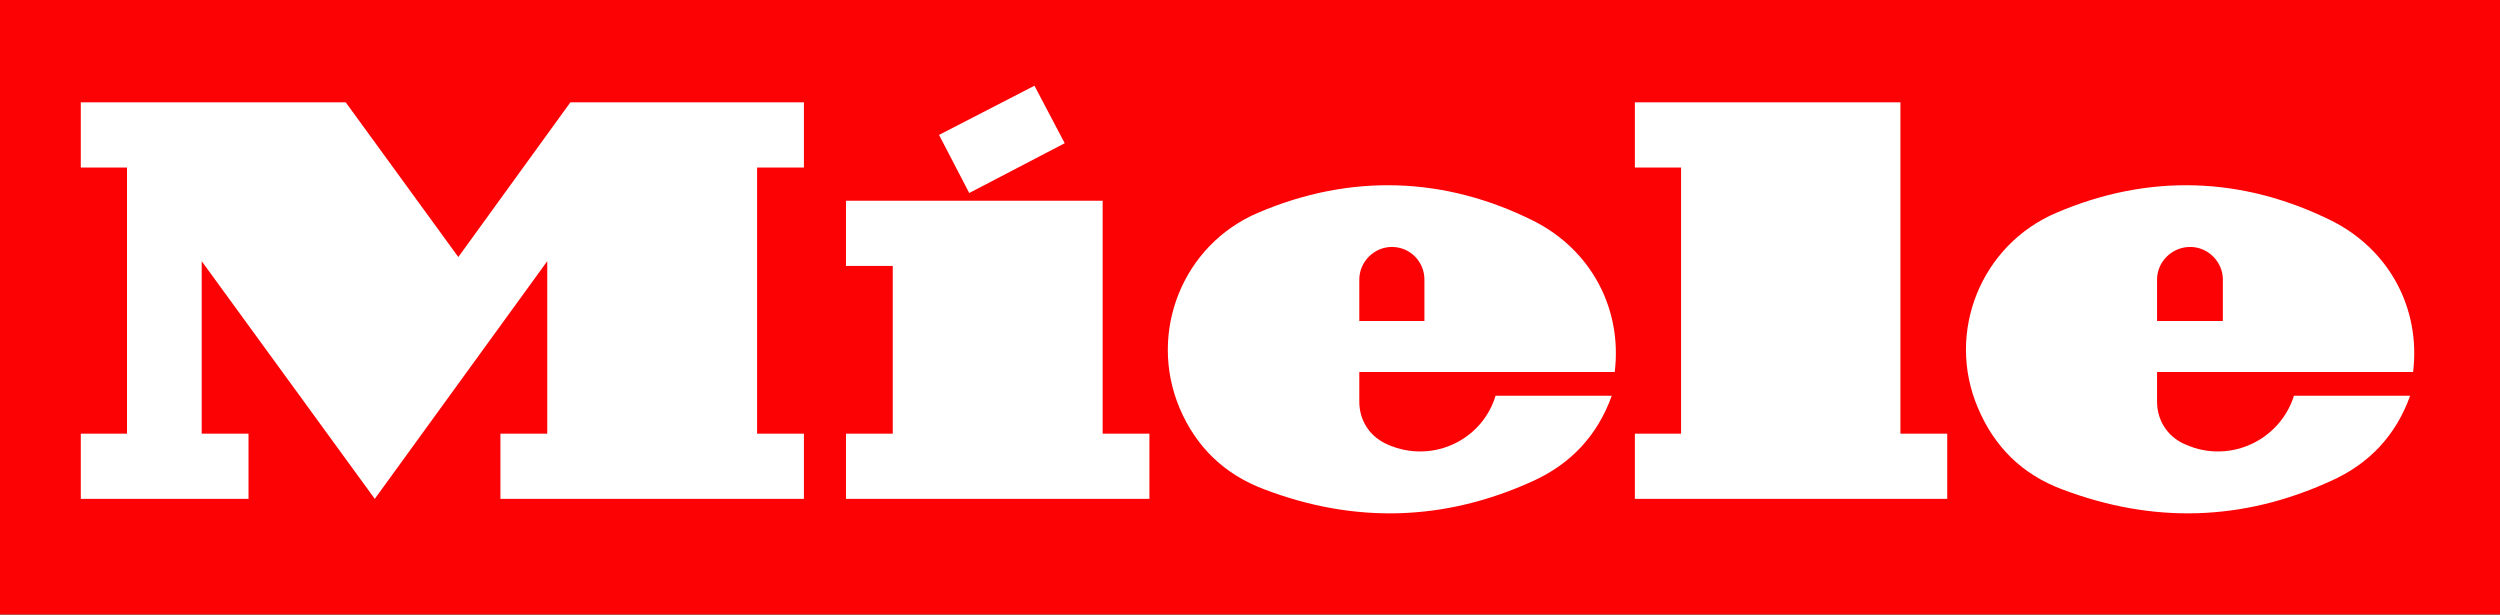 <?xml version="1.0" encoding="UTF-8"?>
<svg version="1.0" viewBox="0 0 333.59 82.001" xmlns="http://www.w3.org/2000/svg">
 <rect x="0" y="0" width="333.59" height="82.001" fill="#333333" stroke="none"/>
 <g transform="translate(-184.63 -177.08)">
  <g transform="matrix(3.585 0 0 -3.585 472.46 214.38)">
   <g fill-rule="evenodd">
    <path transform="matrix(.279 0 0 -.279 -78.027 -17.865)" d="m-8.117-101.35h333.59v82.001h-333.59v-82.001z" fill="#fc0204"/>
    <path d="m0 0v-1.544h2.449v1.544c0 0.661-0.553 1.213-1.214 1.213-0.684 0-1.235-0.552-1.235-1.213m6.508 2.184c-3.332 1.654-6.817 1.765-10.237 0.309-2.823-1.191-4.146-4.457-2.934-7.281 0.618-1.456 1.654-2.47 3.133-3.022 3.376-1.279 6.706-1.191 9.993 0.309 1.434 0.64 2.428 1.699 2.957 3.177h-4.324c-0.486-1.545-2.14-2.426-3.705-1.942-0.133 0.044-0.245 0.089-0.398 0.155-0.619 0.287-0.993 0.882-0.993 1.566v1.103h9.53c0.286 2.361-0.883 4.546-3.022 5.626m-33.777-2.184c0 0.661-0.528 1.213-1.211 1.213-0.663 0-1.213-0.552-1.213-1.213v-1.544h2.424v1.544zm7.083-3.442c0.287 2.361-0.883 4.546-3.022 5.626-3.31 1.654-6.817 1.765-10.236 0.309-2.825-1.191-4.125-4.457-2.936-7.281 0.618-1.456 1.677-2.47 3.155-3.022 3.354-1.279 6.707-1.191 9.995 0.309 1.411 0.64 2.405 1.699 2.934 3.177h-4.325c-0.463-1.545-2.117-2.426-3.685-1.942-0.131 0.044-0.264 0.089-0.395 0.155-0.619 0.287-0.992 0.882-0.992 1.566v1.103h9.507zm2.469-2.294v9.905h-1.719v2.427h9.884v-12.332h1.742v-2.427h-11.626v2.427h1.719zm-26.494 8.957 3.553 1.853-1.126 2.14-3.552-1.831 1.125-2.162zm4.965-8.957v8.67h-9.553v-2.427h1.741v-6.243h-1.741v-2.427h11.294v2.427h-1.741zm-23.982 6.574 4.171 5.758h8.692v-2.427h-1.743v-9.905h1.743v-2.427h-11.296v2.427h1.743v6.42l-6.42-8.847-6.442 8.847v-6.42h1.743v-2.427h-6.243v2.427h1.72v9.905h-1.72v2.427h9.861l4.191-5.758z" fill="#fff"/>
   </g>
  </g>
 </g>
</svg>
